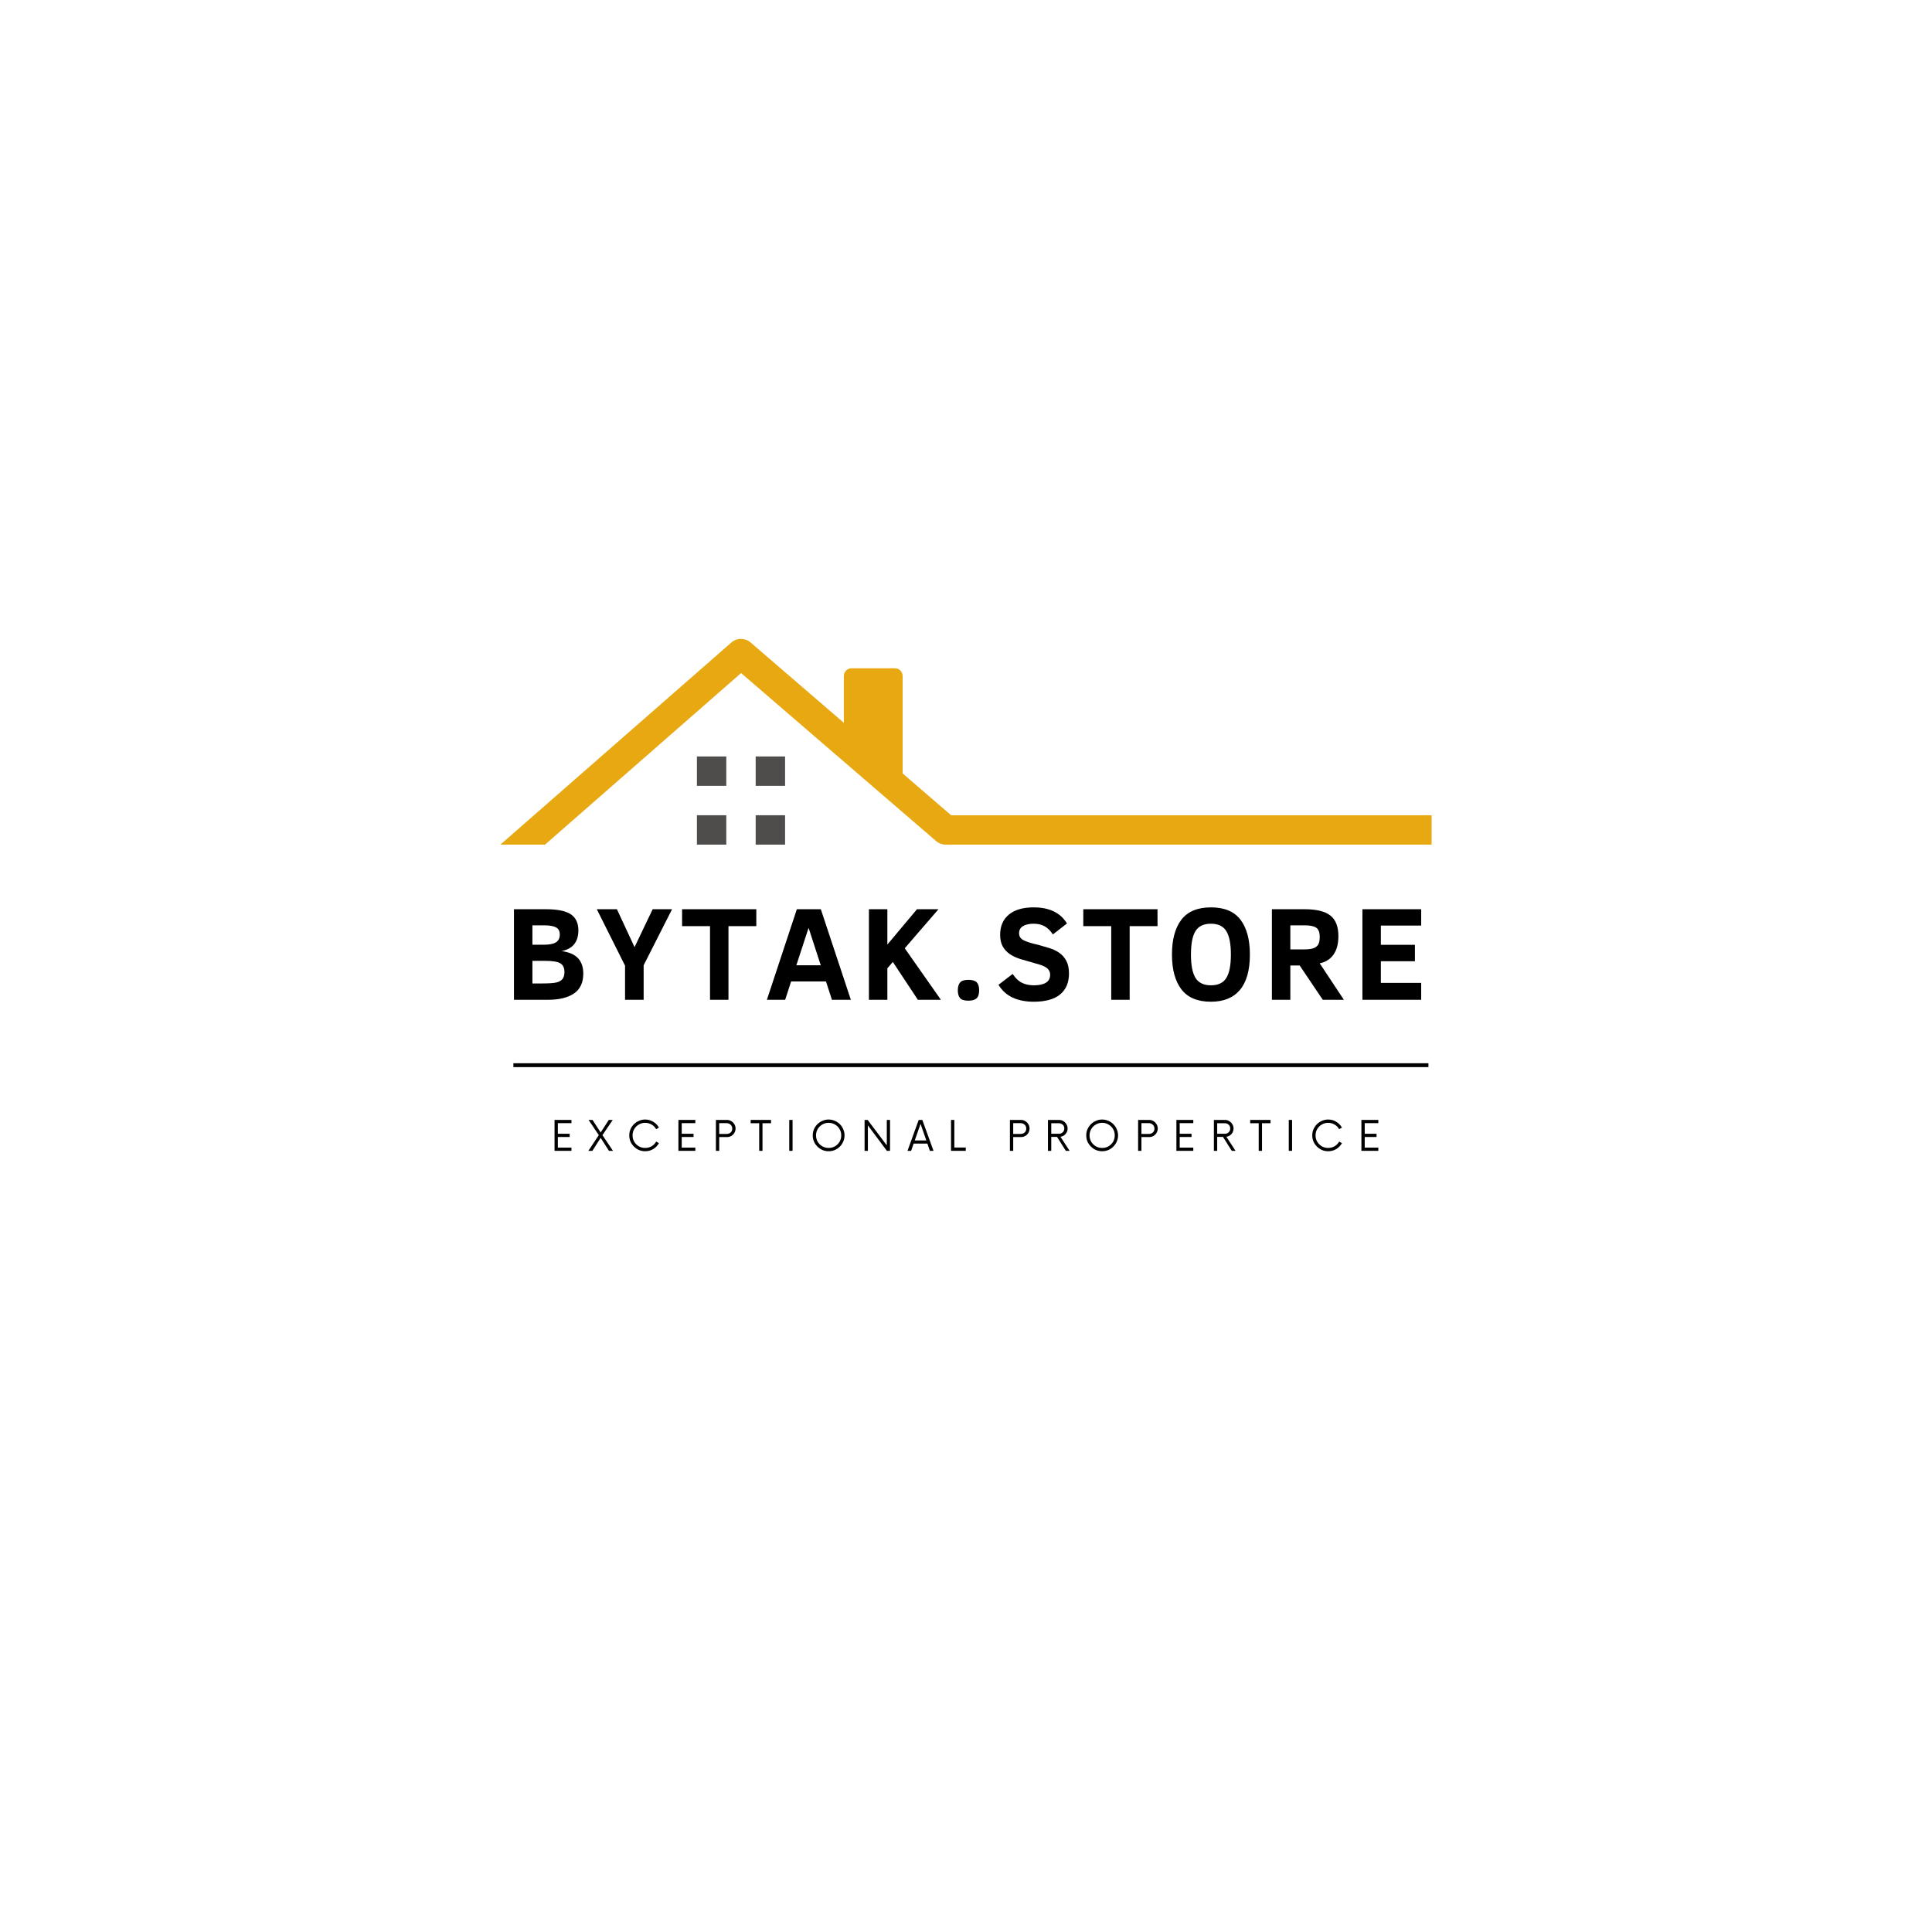 <svg xmlns="http://www.w3.org/2000/svg" xmlns:xlink="http://www.w3.org/1999/xlink" width="500" zoomAndPan="magnify" viewBox="0 0 375 375" height="500" preserveAspectRatio="xMidYMid meet" version="1.0"><defs><g/></defs><path fill="#e7a811" d="M 277.875 158.238 L 277.875 163.941 L 183.555 163.941 C 182.871 163.941 182.211 163.695 181.695 163.25 L 143.844 130.641 L 105.785 163.941 L 97.125 163.941 L 141.949 124.715 C 143.012 123.781 144.609 123.777 145.688 124.703 L 163.789 140.297 L 163.789 131.203 C 163.789 130.383 164.457 129.715 165.277 129.715 L 173.711 129.715 C 174.531 129.715 175.199 130.383 175.199 131.203 L 175.199 150.125 L 184.613 158.238 Z M 277.875 158.238 " fill-opacity="1" fill-rule="nonzero"/><path fill="#4f4c4c" d="M 140.973 146.828 L 135.27 146.828 L 135.27 152.531 L 140.973 152.531 Z M 152.383 152.531 L 146.676 152.531 L 146.676 146.828 L 152.383 146.828 Z M 140.973 163.941 L 135.27 163.941 L 135.27 158.238 L 140.973 158.238 Z M 152.383 163.941 L 146.676 163.941 L 146.676 158.238 L 152.383 158.238 Z M 152.383 163.941 " fill-opacity="1" fill-rule="nonzero"/><g fill="#000000" fill-opacity="1"><g transform="translate(97.856, 194.059)"><g><path d="M 15.359 -5.094 C 15.359 -3.332 14.754 -2.039 13.547 -1.219 C 12.336 -0.406 10.656 0 8.5 0 L 1.906 0 L 1.906 -17.578 L 8.109 -17.578 C 10.359 -17.578 11.969 -17.25 12.938 -16.594 C 13.914 -15.938 14.406 -14.895 14.406 -13.469 C 14.406 -12.375 14.141 -11.488 13.609 -10.812 C 13.086 -10.133 12.266 -9.68 11.141 -9.453 C 12.609 -9.254 13.676 -8.789 14.344 -8.062 C 15.02 -7.332 15.359 -6.344 15.359 -5.094 Z M 10.797 -12.688 C 10.797 -13.352 10.547 -13.812 10.047 -14.062 C 9.555 -14.32 8.797 -14.453 7.766 -14.453 L 5.484 -14.453 L 5.484 -10.688 L 7.672 -10.688 C 8.723 -10.688 9.504 -10.832 10.016 -11.125 C 10.535 -11.426 10.797 -11.945 10.797 -12.688 Z M 11.703 -5.406 C 11.703 -6.195 11.438 -6.754 10.906 -7.078 C 10.375 -7.398 9.375 -7.562 7.906 -7.562 L 5.484 -7.562 L 5.484 -3.172 L 7.297 -3.172 C 8.691 -3.172 9.656 -3.238 10.188 -3.375 C 10.719 -3.508 11.102 -3.738 11.344 -4.062 C 11.582 -4.383 11.703 -4.832 11.703 -5.406 Z M 11.703 -5.406 "/></g></g></g><g fill="#000000" fill-opacity="1"><g transform="translate(115.603, 194.059)"><g><path d="M 9.328 -6.703 L 9.328 0 L 5.719 0 L 5.719 -6.625 L 0.234 -17.578 L 4.141 -17.578 L 7.562 -10.219 L 11.078 -17.578 L 14.844 -17.578 Z M 9.328 -6.703 "/></g></g></g><g fill="#000000" fill-opacity="1"><g transform="translate(131.955, 194.059)"><g><path d="M 9.438 -14.297 L 9.438 0 L 5.859 0 L 5.859 -14.297 L 0.438 -14.297 L 0.438 -17.578 L 14.844 -17.578 L 14.844 -14.297 Z M 9.438 -14.297 "/></g></g></g><g fill="#000000" fill-opacity="1"><g transform="translate(148.509, 194.059)"><g><path d="M 0.344 0 L 6.156 -17.578 L 10.812 -17.578 L 16.641 0 L 12.969 0 L 11.812 -3.562 L 5.047 -3.562 L 3.891 0 Z M 6.062 -6.703 L 10.797 -6.703 L 8.438 -13.969 Z M 6.062 -6.703 "/></g></g></g><g fill="#000000" fill-opacity="1"><g transform="translate(166.752, 194.059)"><g><path d="M 11.406 0 L 6.547 -7.344 L 5.484 -6.109 L 5.484 0 L 1.906 0 L 1.906 -17.578 L 5.484 -17.578 L 5.484 -10.719 L 11.234 -17.578 L 15.406 -17.578 L 8.859 -10 L 15.875 0 Z M 11.406 0 "/></g></g></g><g fill="#000000" fill-opacity="1"><g transform="translate(184.271, 194.059)"><g><path d="M 5.781 -1.844 C 5.781 -1.113 5.613 -0.594 5.281 -0.281 C 4.945 0.02 4.414 0.172 3.688 0.172 C 2.895 0.172 2.352 0 2.062 -0.344 C 1.781 -0.688 1.641 -1.188 1.641 -1.844 C 1.641 -2.531 1.789 -3.039 2.094 -3.375 C 2.395 -3.707 2.926 -3.875 3.688 -3.875 C 4.469 -3.875 5.008 -3.711 5.312 -3.391 C 5.625 -3.066 5.781 -2.551 5.781 -1.844 Z M 5.781 -1.844 "/></g></g></g><g fill="#000000" fill-opacity="1"><g transform="translate(192.957, 194.059)"><g><path d="M 14.531 -5.094 C 14.531 -3.332 13.953 -1.977 12.797 -1.031 C 11.648 -0.094 9.945 0.375 7.688 0.375 C 6.133 0.375 4.785 0.113 3.641 -0.406 C 2.492 -0.926 1.562 -1.758 0.844 -2.906 L 3.594 -5.016 C 4 -4.441 4.383 -4.008 4.75 -3.719 C 5.113 -3.426 5.547 -3.203 6.047 -3.047 C 6.547 -2.891 7.117 -2.812 7.766 -2.812 C 8.742 -2.812 9.504 -2.977 10.047 -3.312 C 10.598 -3.645 10.875 -4.156 10.875 -4.844 C 10.875 -5.227 10.773 -5.551 10.578 -5.812 C 10.391 -6.07 10.102 -6.297 9.719 -6.484 C 9.344 -6.68 8.688 -6.898 7.75 -7.141 C 6.832 -7.391 5.969 -7.641 5.156 -7.891 C 4.352 -8.141 3.656 -8.461 3.062 -8.859 C 2.477 -9.254 2.016 -9.754 1.672 -10.359 C 1.336 -10.961 1.172 -11.719 1.172 -12.625 C 1.172 -14.301 1.734 -15.602 2.859 -16.531 C 3.984 -17.469 5.594 -17.938 7.688 -17.938 C 10.727 -17.938 12.879 -16.895 14.141 -14.812 L 11.406 -12.688 C 10.926 -13.426 10.383 -13.957 9.781 -14.281 C 9.188 -14.602 8.473 -14.766 7.641 -14.766 C 6.816 -14.766 6.145 -14.613 5.625 -14.312 C 5.102 -14.008 4.844 -13.539 4.844 -12.906 C 4.844 -12.332 5.113 -11.895 5.656 -11.594 C 6.195 -11.289 7.141 -10.988 8.484 -10.688 C 9.223 -10.488 9.957 -10.273 10.688 -10.047 C 11.414 -9.828 12.066 -9.52 12.641 -9.125 C 13.211 -8.727 13.672 -8.207 14.016 -7.562 C 14.359 -6.926 14.531 -6.102 14.531 -5.094 Z M 14.531 -5.094 "/></g></g></g><g fill="#000000" fill-opacity="1"><g transform="translate(209.829, 194.059)"><g><path d="M 9.438 -14.297 L 9.438 0 L 5.859 0 L 5.859 -14.297 L 0.438 -14.297 L 0.438 -17.578 L 14.844 -17.578 L 14.844 -14.297 Z M 9.438 -14.297 "/></g></g></g><g fill="#000000" fill-opacity="1"><g transform="translate(226.383, 194.059)"><g><path d="M 16.219 -8.781 C 16.219 -5.727 15.57 -3.438 14.281 -1.906 C 13 -0.383 11.125 0.375 8.656 0.375 C 6.062 0.375 4.148 -0.426 2.922 -2.031 C 1.703 -3.633 1.094 -5.883 1.094 -8.781 C 1.094 -11.695 1.703 -13.953 2.922 -15.547 C 4.148 -17.141 6.062 -17.938 8.656 -17.938 C 11.27 -17.938 13.18 -17.141 14.391 -15.547 C 15.609 -13.953 16.219 -11.695 16.219 -8.781 Z M 12.531 -8.781 C 12.531 -10.863 12.234 -12.379 11.641 -13.328 C 11.055 -14.285 10.062 -14.766 8.656 -14.766 C 7.25 -14.766 6.25 -14.285 5.656 -13.328 C 5.07 -12.379 4.781 -10.863 4.781 -8.781 C 4.781 -6.695 5.078 -5.18 5.672 -4.234 C 6.273 -3.285 7.27 -2.812 8.656 -2.812 C 10.062 -2.812 11.055 -3.285 11.641 -4.234 C 12.234 -5.18 12.531 -6.695 12.531 -8.781 Z M 12.531 -8.781 "/></g></g></g><g fill="#000000" fill-opacity="1"><g transform="translate(244.969, 194.059)"><g><path d="M 11.781 0 L 7.297 -6.656 L 5.484 -6.656 L 5.484 0 L 1.906 0 L 1.906 -17.578 L 8.297 -17.578 C 10.555 -17.578 12.207 -17.172 13.25 -16.359 C 14.289 -15.547 14.812 -14.211 14.812 -12.359 C 14.812 -10.859 14.492 -9.66 13.859 -8.766 C 13.234 -7.879 12.344 -7.316 11.188 -7.078 L 15.875 0 Z M 11.188 -12.203 C 11.188 -13.098 10.957 -13.695 10.5 -14 C 10.051 -14.301 9.305 -14.453 8.266 -14.453 L 5.484 -14.453 L 5.484 -9.781 L 8.109 -9.781 C 8.91 -9.781 9.523 -9.852 9.953 -10 C 10.391 -10.156 10.703 -10.395 10.891 -10.719 C 11.086 -11.039 11.188 -11.535 11.188 -12.203 Z M 11.188 -12.203 "/></g></g></g><g fill="#000000" fill-opacity="1"><g transform="translate(262.539, 194.059)"><g><path d="M 1.906 0 L 1.906 -17.578 L 13.312 -17.578 L 13.312 -14.406 L 5.484 -14.406 L 5.484 -10.672 L 12.094 -10.672 L 12.094 -7.484 L 5.484 -7.484 L 5.484 -3.281 L 13.312 -3.281 L 13.312 0 Z M 1.906 0 "/></g></g></g><g fill="#000000" fill-opacity="1"><g transform="translate(106.857, 223.376)"><g><path d="M 4.062 -5.375 L 1.422 -5.375 L 1.422 -3.312 L 3.719 -3.312 L 3.719 -2.688 L 1.422 -2.688 L 1.422 -0.625 L 4.062 -0.625 L 4.062 0 L 0.781 0 L 0.781 -6 L 4.062 -6 Z M 4.062 -5.375 "/></g></g></g><g fill="#000000" fill-opacity="1"><g transform="translate(114.181, 223.376)"><g><path d="M 4.797 0 L 4.016 0 L 2.406 -2.516 L 0.797 0 L 0.016 0 L 2.047 -3.047 L 0.062 -6 L 0.828 -6 L 2.406 -3.562 L 3.984 -6 L 4.75 -6 L 2.75 -3.047 Z M 4.797 0 "/></g></g></g><g fill="#000000" fill-opacity="1"><g transform="translate(121.656, 223.376)"><g><path d="M 3.562 0.078 C 3.145 0.078 2.75 0 2.375 -0.156 C 2 -0.32 1.672 -0.547 1.391 -0.828 C 1.109 -1.109 0.883 -1.43 0.719 -1.797 C 0.562 -2.172 0.484 -2.57 0.484 -3 C 0.484 -3.426 0.562 -3.82 0.719 -4.188 C 0.883 -4.562 1.109 -4.891 1.391 -5.172 C 1.672 -5.453 2 -5.672 2.375 -5.828 C 2.75 -5.992 3.145 -6.078 3.562 -6.078 C 4.145 -6.078 4.672 -5.93 5.141 -5.641 C 5.609 -5.359 5.977 -4.984 6.25 -4.516 L 5.703 -4.203 C 5.492 -4.578 5.203 -4.875 4.828 -5.094 C 4.453 -5.32 4.031 -5.438 3.562 -5.438 C 3.125 -5.438 2.719 -5.328 2.344 -5.109 C 1.977 -4.898 1.68 -4.609 1.453 -4.234 C 1.234 -3.867 1.125 -3.457 1.125 -3 C 1.125 -2.539 1.234 -2.125 1.453 -1.75 C 1.68 -1.383 1.977 -1.094 2.344 -0.875 C 2.719 -0.664 3.125 -0.562 3.562 -0.562 C 4.031 -0.562 4.453 -0.672 4.828 -0.891 C 5.203 -1.117 5.492 -1.422 5.703 -1.797 L 6.25 -1.484 C 5.977 -1.016 5.609 -0.633 5.141 -0.344 C 4.672 -0.062 4.145 0.078 3.562 0.078 Z M 3.562 0.078 "/></g></g></g><g fill="#000000" fill-opacity="1"><g transform="translate(130.9, 223.376)"><g><path d="M 4.062 -5.375 L 1.422 -5.375 L 1.422 -3.312 L 3.719 -3.312 L 3.719 -2.688 L 1.422 -2.688 L 1.422 -0.625 L 4.062 -0.625 L 4.062 0 L 0.781 0 L 0.781 -6 L 4.062 -6 Z M 4.062 -5.375 "/></g></g></g><g fill="#000000" fill-opacity="1"><g transform="translate(138.224, 223.376)"><g><path d="M 2.875 -6 C 3.188 -6 3.469 -5.922 3.719 -5.766 C 3.969 -5.617 4.164 -5.422 4.312 -5.172 C 4.469 -4.922 4.547 -4.641 4.547 -4.328 C 4.547 -4.023 4.469 -3.742 4.312 -3.484 C 4.164 -3.234 3.969 -3.035 3.719 -2.891 C 3.469 -2.742 3.188 -2.672 2.875 -2.672 L 1.375 -2.672 L 1.375 0 L 0.734 0 L 0.734 -6 Z M 2.812 -3.281 C 3.113 -3.281 3.367 -3.367 3.578 -3.547 C 3.797 -3.734 3.906 -3.988 3.906 -4.312 C 3.906 -4.633 3.797 -4.891 3.578 -5.078 C 3.367 -5.273 3.113 -5.375 2.812 -5.375 L 1.375 -5.375 L 1.375 -3.281 Z M 2.812 -3.281 "/></g></g></g><g fill="#000000" fill-opacity="1"><g transform="translate(145.609, 223.376)"><g><path d="M 4.047 -6 L 4.047 -5.359 L 2.391 -5.359 L 2.391 0 L 1.75 0 L 1.75 -5.359 L 0.094 -5.359 L 0.094 -6 Z M 4.047 -6 "/></g></g></g><g fill="#000000" fill-opacity="1"><g transform="translate(152.413, 223.376)"><g><path d="M 0.781 0 L 0.781 -6 L 1.422 -6 L 1.422 0 Z M 0.781 0 "/></g></g></g><g fill="#000000" fill-opacity="1"><g transform="translate(157.267, 223.376)"><g><path d="M 3.562 0.078 C 3.145 0.078 2.75 0 2.375 -0.156 C 2 -0.32 1.672 -0.547 1.391 -0.828 C 1.109 -1.109 0.883 -1.43 0.719 -1.797 C 0.562 -2.172 0.484 -2.57 0.484 -3 C 0.484 -3.426 0.562 -3.82 0.719 -4.188 C 0.883 -4.562 1.109 -4.891 1.391 -5.172 C 1.672 -5.453 2 -5.672 2.375 -5.828 C 2.75 -5.992 3.145 -6.078 3.562 -6.078 C 3.988 -6.078 4.391 -5.992 4.766 -5.828 C 5.141 -5.672 5.469 -5.453 5.75 -5.172 C 6.031 -4.891 6.25 -4.562 6.406 -4.188 C 6.57 -3.82 6.656 -3.426 6.656 -3 C 6.656 -2.57 6.57 -2.172 6.406 -1.797 C 6.25 -1.43 6.031 -1.109 5.75 -0.828 C 5.469 -0.547 5.141 -0.32 4.766 -0.156 C 4.391 0 3.988 0.078 3.562 0.078 Z M 3.562 -0.562 C 4.02 -0.562 4.43 -0.664 4.797 -0.875 C 5.172 -1.094 5.469 -1.383 5.688 -1.75 C 5.906 -2.125 6.016 -2.539 6.016 -3 C 6.016 -3.457 5.906 -3.867 5.688 -4.234 C 5.469 -4.609 5.172 -4.898 4.797 -5.109 C 4.43 -5.328 4.02 -5.438 3.562 -5.438 C 3.125 -5.438 2.719 -5.328 2.344 -5.109 C 1.977 -4.898 1.68 -4.609 1.453 -4.234 C 1.234 -3.867 1.125 -3.457 1.125 -3 C 1.125 -2.539 1.234 -2.125 1.453 -1.75 C 1.68 -1.383 1.977 -1.094 2.344 -0.875 C 2.719 -0.664 3.125 -0.562 3.562 -0.562 Z M 3.562 -0.562 "/></g></g></g><g fill="#000000" fill-opacity="1"><g transform="translate(167.082, 223.376)"><g><path d="M 5.047 -6 L 5.672 -6 L 5.672 0 L 5.062 0 L 1.375 -4.938 L 1.375 0 L 0.734 0 L 0.734 -6 L 1.328 -6 L 5.047 -1.062 Z M 5.047 -6 "/></g></g></g><g fill="#000000" fill-opacity="1"><g transform="translate(176.146, 223.376)"><g><path d="M 4.344 0 L 3.859 -1.406 L 1.188 -1.406 L 0.703 0 L 0 0 L 2.172 -6 L 2.875 -6 L 5.047 0 Z M 1.406 -2.016 L 3.656 -2.016 L 2.531 -5.234 Z M 1.406 -2.016 "/></g></g></g><g fill="#000000" fill-opacity="1"><g transform="translate(183.861, 223.376)"><g><path d="M 1.375 -0.641 L 3.594 -0.641 L 3.594 0 L 0.734 0 L 0.734 -6 L 1.375 -6 Z M 1.375 -0.641 "/></g></g></g><g fill="#000000" fill-opacity="1"><g transform="translate(190.215, 223.376)"><g/></g></g><g fill="#000000" fill-opacity="1"><g transform="translate(195.289, 223.376)"><g><path d="M 2.875 -6 C 3.188 -6 3.469 -5.922 3.719 -5.766 C 3.969 -5.617 4.164 -5.422 4.312 -5.172 C 4.469 -4.922 4.547 -4.641 4.547 -4.328 C 4.547 -4.023 4.469 -3.742 4.312 -3.484 C 4.164 -3.234 3.969 -3.035 3.719 -2.891 C 3.469 -2.742 3.188 -2.672 2.875 -2.672 L 1.375 -2.672 L 1.375 0 L 0.734 0 L 0.734 -6 Z M 2.812 -3.281 C 3.113 -3.281 3.367 -3.367 3.578 -3.547 C 3.797 -3.734 3.906 -3.988 3.906 -4.312 C 3.906 -4.633 3.797 -4.891 3.578 -5.078 C 3.367 -5.273 3.113 -5.375 2.812 -5.375 L 1.375 -5.375 L 1.375 -3.281 Z M 2.812 -3.281 "/></g></g></g><g fill="#000000" fill-opacity="1"><g transform="translate(202.673, 223.376)"><g><path d="M 3.156 -2.734 L 4.938 0 L 4.203 0 L 2.5 -2.703 L 1.375 -2.703 L 1.375 0 L 0.734 0 L 0.734 -6 L 2.875 -6 C 3.188 -6 3.469 -5.922 3.719 -5.766 C 3.969 -5.617 4.164 -5.422 4.312 -5.172 C 4.469 -4.922 4.547 -4.633 4.547 -4.312 C 4.547 -4.051 4.484 -3.805 4.359 -3.578 C 4.242 -3.348 4.082 -3.16 3.875 -3.016 C 3.664 -2.867 3.426 -2.773 3.156 -2.734 Z M 1.375 -3.312 L 2.844 -3.312 C 3.145 -3.312 3.395 -3.406 3.594 -3.594 C 3.801 -3.781 3.906 -4.031 3.906 -4.344 C 3.906 -4.645 3.801 -4.891 3.594 -5.078 C 3.395 -5.266 3.145 -5.359 2.844 -5.359 L 1.375 -5.359 Z M 1.375 -3.312 "/></g></g></g><g fill="#000000" fill-opacity="1"><g transform="translate(210.358, 223.376)"><g><path d="M 3.562 0.078 C 3.145 0.078 2.75 0 2.375 -0.156 C 2 -0.32 1.672 -0.547 1.391 -0.828 C 1.109 -1.109 0.883 -1.43 0.719 -1.797 C 0.562 -2.172 0.484 -2.57 0.484 -3 C 0.484 -3.426 0.562 -3.82 0.719 -4.188 C 0.883 -4.562 1.109 -4.891 1.391 -5.172 C 1.672 -5.453 2 -5.672 2.375 -5.828 C 2.75 -5.992 3.145 -6.078 3.562 -6.078 C 3.988 -6.078 4.391 -5.992 4.766 -5.828 C 5.141 -5.672 5.469 -5.453 5.75 -5.172 C 6.031 -4.891 6.25 -4.562 6.406 -4.188 C 6.57 -3.82 6.656 -3.426 6.656 -3 C 6.656 -2.57 6.57 -2.172 6.406 -1.797 C 6.25 -1.43 6.031 -1.109 5.75 -0.828 C 5.469 -0.547 5.141 -0.32 4.766 -0.156 C 4.391 0 3.988 0.078 3.562 0.078 Z M 3.562 -0.562 C 4.02 -0.562 4.43 -0.664 4.797 -0.875 C 5.172 -1.094 5.469 -1.383 5.688 -1.75 C 5.906 -2.125 6.016 -2.539 6.016 -3 C 6.016 -3.457 5.906 -3.867 5.688 -4.234 C 5.469 -4.609 5.172 -4.898 4.797 -5.109 C 4.43 -5.328 4.02 -5.438 3.562 -5.438 C 3.125 -5.438 2.719 -5.328 2.344 -5.109 C 1.977 -4.898 1.68 -4.609 1.453 -4.234 C 1.234 -3.867 1.125 -3.457 1.125 -3 C 1.125 -2.539 1.234 -2.125 1.453 -1.75 C 1.68 -1.383 1.977 -1.094 2.344 -0.875 C 2.719 -0.664 3.125 -0.562 3.562 -0.562 Z M 3.562 -0.562 "/></g></g></g><g fill="#000000" fill-opacity="1"><g transform="translate(220.172, 223.376)"><g><path d="M 2.875 -6 C 3.188 -6 3.469 -5.922 3.719 -5.766 C 3.969 -5.617 4.164 -5.422 4.312 -5.172 C 4.469 -4.922 4.547 -4.641 4.547 -4.328 C 4.547 -4.023 4.469 -3.742 4.312 -3.484 C 4.164 -3.234 3.969 -3.035 3.719 -2.891 C 3.469 -2.742 3.188 -2.672 2.875 -2.672 L 1.375 -2.672 L 1.375 0 L 0.734 0 L 0.734 -6 Z M 2.812 -3.281 C 3.113 -3.281 3.367 -3.367 3.578 -3.547 C 3.797 -3.734 3.906 -3.988 3.906 -4.312 C 3.906 -4.633 3.797 -4.891 3.578 -5.078 C 3.367 -5.273 3.113 -5.375 2.812 -5.375 L 1.375 -5.375 L 1.375 -3.281 Z M 2.812 -3.281 "/></g></g></g><g fill="#000000" fill-opacity="1"><g transform="translate(227.557, 223.376)"><g><path d="M 4.062 -5.375 L 1.422 -5.375 L 1.422 -3.312 L 3.719 -3.312 L 3.719 -2.688 L 1.422 -2.688 L 1.422 -0.625 L 4.062 -0.625 L 4.062 0 L 0.781 0 L 0.781 -6 L 4.062 -6 Z M 4.062 -5.375 "/></g></g></g><g fill="#000000" fill-opacity="1"><g transform="translate(234.881, 223.376)"><g><path d="M 3.156 -2.734 L 4.938 0 L 4.203 0 L 2.5 -2.703 L 1.375 -2.703 L 1.375 0 L 0.734 0 L 0.734 -6 L 2.875 -6 C 3.188 -6 3.469 -5.922 3.719 -5.766 C 3.969 -5.617 4.164 -5.422 4.312 -5.172 C 4.469 -4.922 4.547 -4.633 4.547 -4.312 C 4.547 -4.051 4.484 -3.805 4.359 -3.578 C 4.242 -3.348 4.082 -3.16 3.875 -3.016 C 3.664 -2.867 3.426 -2.773 3.156 -2.734 Z M 1.375 -3.312 L 2.844 -3.312 C 3.145 -3.312 3.395 -3.406 3.594 -3.594 C 3.801 -3.781 3.906 -4.031 3.906 -4.344 C 3.906 -4.645 3.801 -4.891 3.594 -5.078 C 3.395 -5.266 3.145 -5.359 2.844 -5.359 L 1.375 -5.359 Z M 1.375 -3.312 "/></g></g></g><g fill="#000000" fill-opacity="1"><g transform="translate(242.565, 223.376)"><g><path d="M 4.047 -6 L 4.047 -5.359 L 2.391 -5.359 L 2.391 0 L 1.75 0 L 1.75 -5.359 L 0.094 -5.359 L 0.094 -6 Z M 4.047 -6 "/></g></g></g><g fill="#000000" fill-opacity="1"><g transform="translate(249.37, 223.376)"><g><path d="M 0.781 0 L 0.781 -6 L 1.422 -6 L 1.422 0 Z M 0.781 0 "/></g></g></g><g fill="#000000" fill-opacity="1"><g transform="translate(254.224, 223.376)"><g><path d="M 3.562 0.078 C 3.145 0.078 2.75 0 2.375 -0.156 C 2 -0.32 1.672 -0.547 1.391 -0.828 C 1.109 -1.109 0.883 -1.43 0.719 -1.797 C 0.562 -2.172 0.484 -2.57 0.484 -3 C 0.484 -3.426 0.562 -3.82 0.719 -4.188 C 0.883 -4.562 1.109 -4.891 1.391 -5.172 C 1.672 -5.453 2 -5.672 2.375 -5.828 C 2.75 -5.992 3.145 -6.078 3.562 -6.078 C 4.145 -6.078 4.672 -5.93 5.141 -5.641 C 5.609 -5.359 5.977 -4.984 6.25 -4.516 L 5.703 -4.203 C 5.492 -4.578 5.203 -4.875 4.828 -5.094 C 4.453 -5.32 4.031 -5.438 3.562 -5.438 C 3.125 -5.438 2.719 -5.328 2.344 -5.109 C 1.977 -4.898 1.68 -4.609 1.453 -4.234 C 1.234 -3.867 1.125 -3.457 1.125 -3 C 1.125 -2.539 1.234 -2.125 1.453 -1.75 C 1.68 -1.383 1.977 -1.094 2.344 -0.875 C 2.719 -0.664 3.125 -0.562 3.562 -0.562 C 4.031 -0.562 4.453 -0.672 4.828 -0.891 C 5.203 -1.117 5.492 -1.422 5.703 -1.797 L 6.25 -1.484 C 5.977 -1.016 5.609 -0.633 5.141 -0.344 C 4.672 -0.062 4.145 0.078 3.562 0.078 Z M 3.562 0.078 "/></g></g></g><g fill="#000000" fill-opacity="1"><g transform="translate(263.468, 223.376)"><g><path d="M 4.062 -5.375 L 1.422 -5.375 L 1.422 -3.312 L 3.719 -3.312 L 3.719 -2.688 L 1.422 -2.688 L 1.422 -0.625 L 4.062 -0.625 L 4.062 0 L 0.781 0 L 0.781 -6 L 4.062 -6 Z M 4.062 -5.375 "/></g></g></g><path stroke-linecap="butt" transform="matrix(0.75, 0, 0, 0.75, 99.65, 206.376)" fill="none" stroke-linejoin="miter" d="M -0.002 0.499 L 236.811 0.499 " stroke="#000000" stroke-width="1" stroke-opacity="1" stroke-miterlimit="4"/></svg>